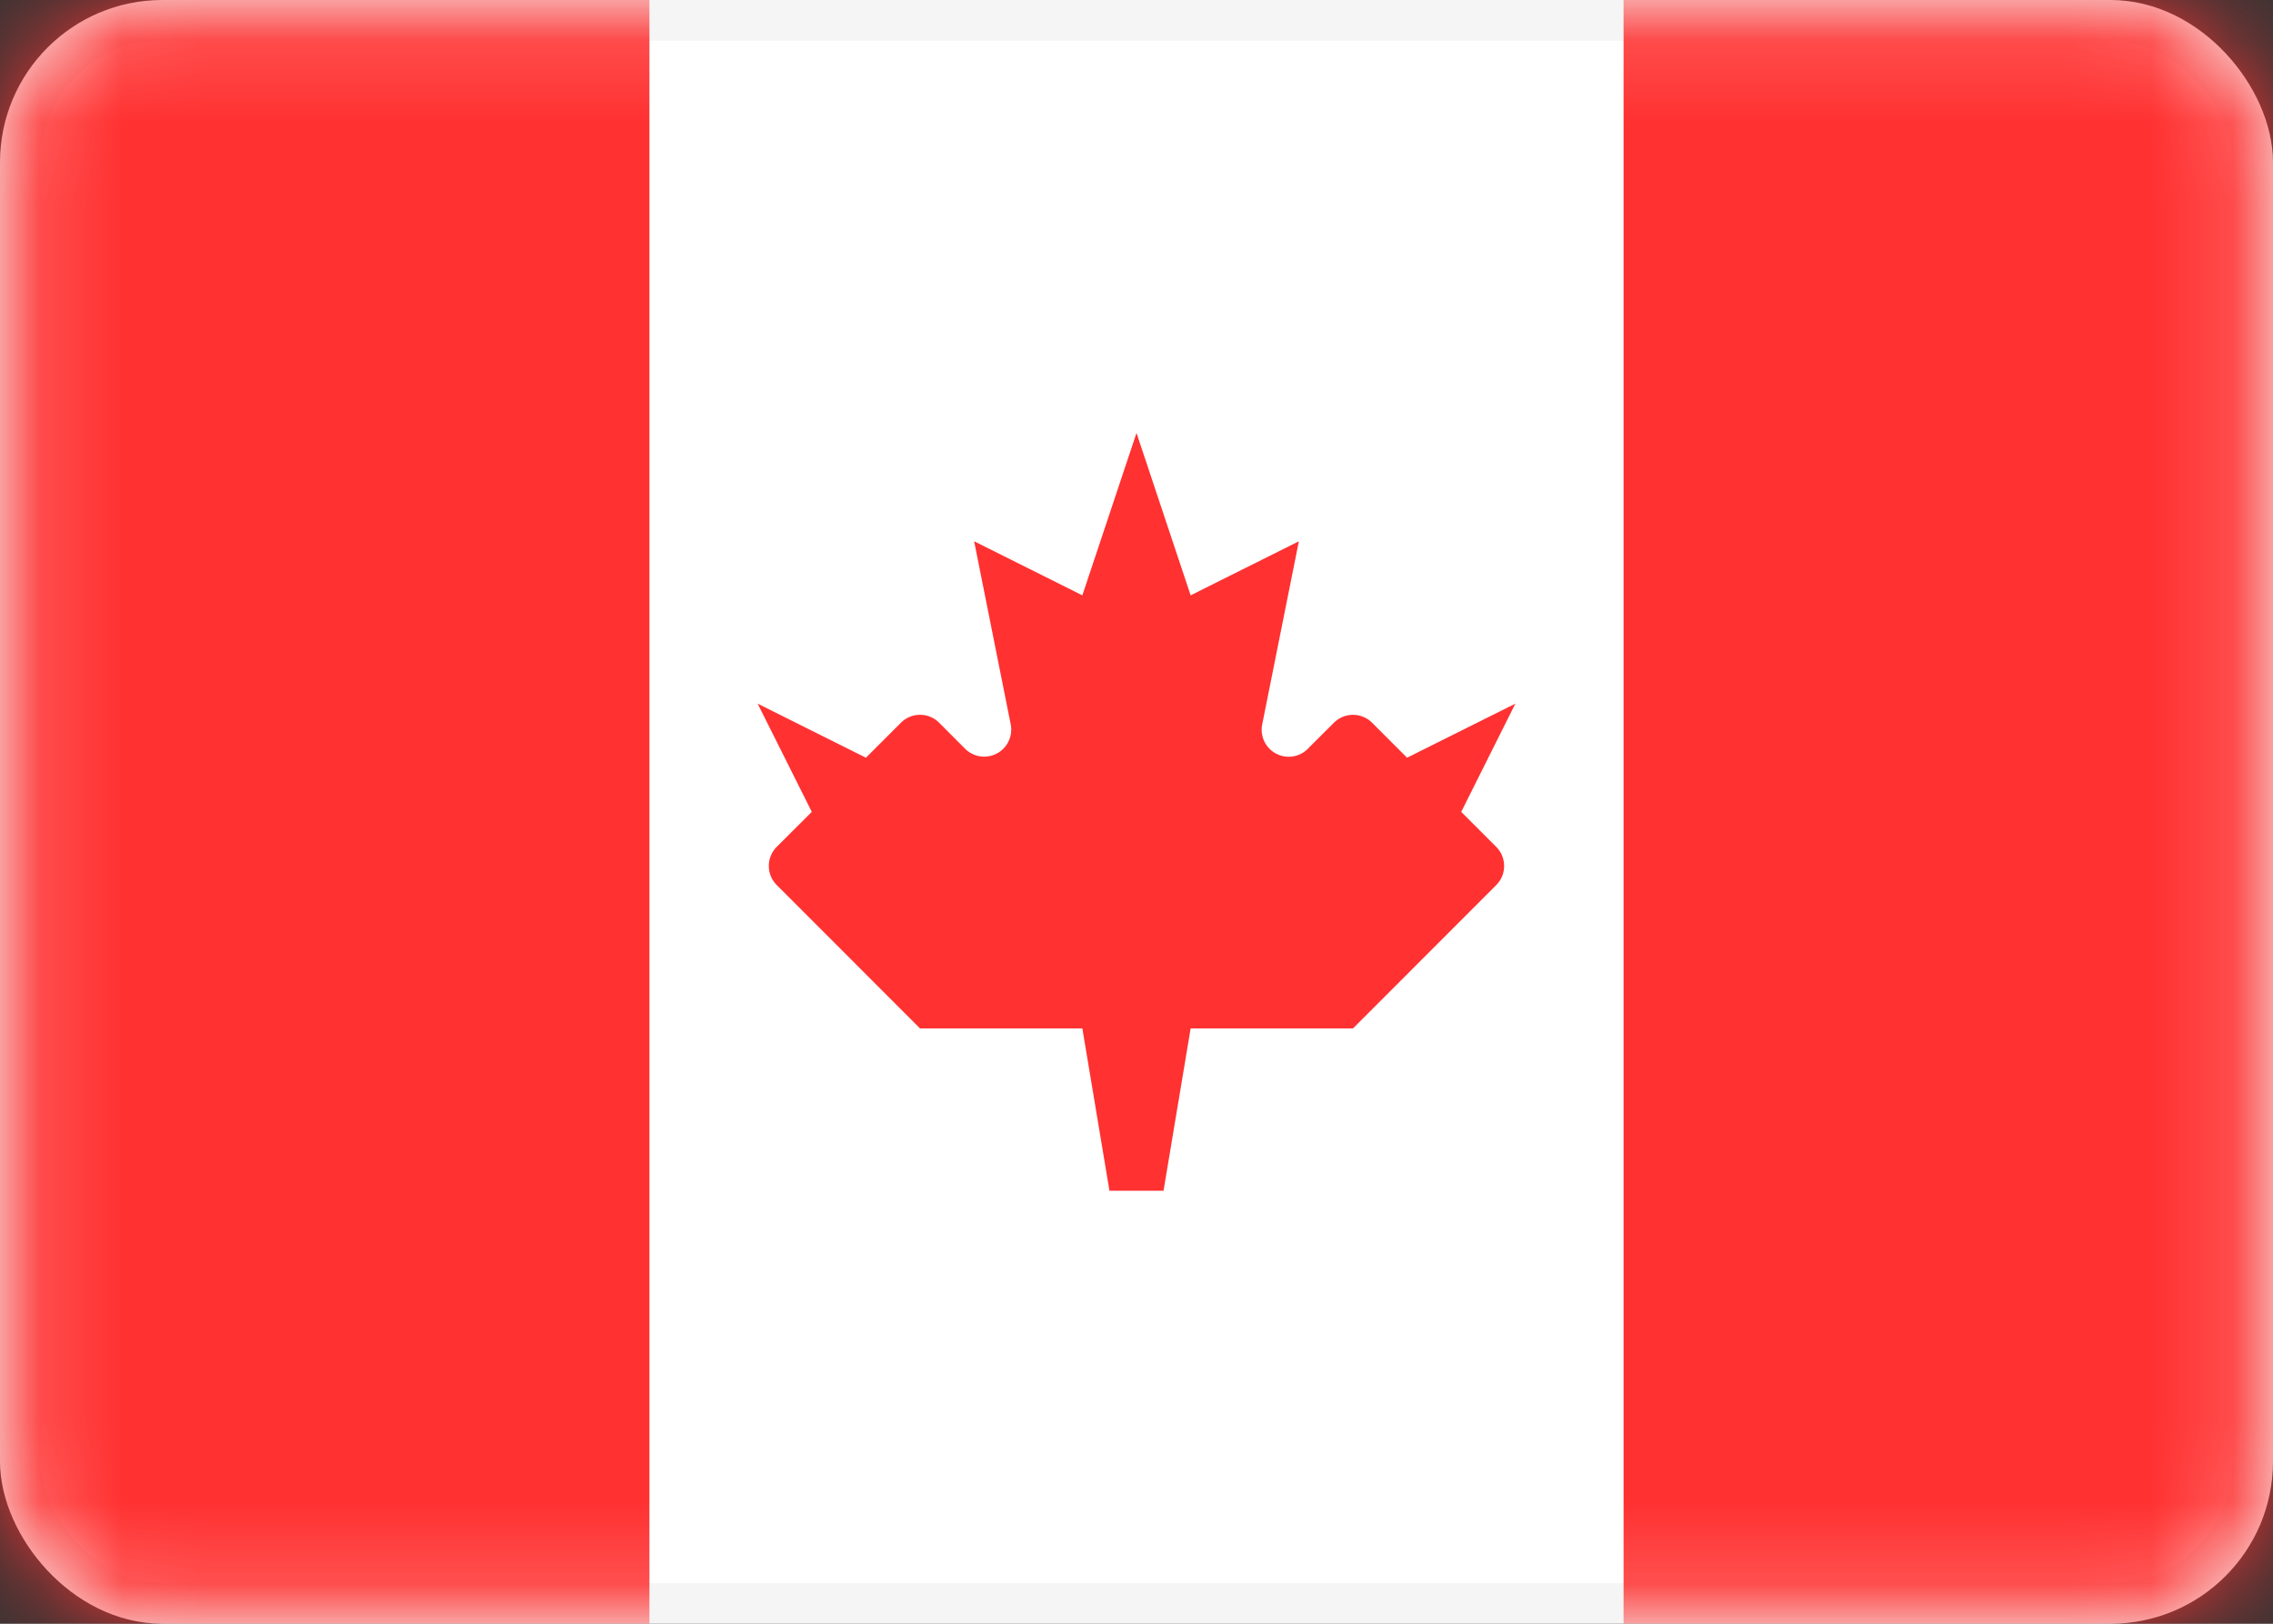 <svg width="28" height="20" fill="none" xmlns="http://www.w3.org/2000/svg"><rect width="100%" height="100%" fill="#333333" stroke="none"/><rect x=".25" y=".25" width="27.5" height="19.5" rx="1.75" fill="#fff" stroke="#F5F5F5" stroke-width=".5"/><mask id="a" style="mask-type:luminance" maskUnits="userSpaceOnUse" x="0" y="0" width="28" height="20"><rect x=".25" y=".25" width="27.5" height="19.5" rx="1.75" fill="#fff" stroke="#fff" stroke-width=".5"/></mask><g mask="url(#a)" fill="#FF3131"><path d="M20 0h8v20h-8z"/><path fill-rule="evenodd" clip-rule="evenodd" d="M0 20h8V0H0v20zM16.112 9.222a.333.333 0 01-.563-.302L16 6.667l-1.333.666-.667-2-.667 2L12 6.667l.45 2.253a.333.333 0 01-.562.302l-.319-.32a.333.333 0 00-.471 0l-.431.431-1.334-.666L10 10l-.431.43a.333.333 0 000 .472l1.764 1.765h2l.334 2h.666l.334-2h2l1.764-1.765a.333.333 0 000-.471L18 10l.667-1.333-1.334.666-.43-.43a.333.333 0 00-.472 0l-.32.319z"/></g></svg>